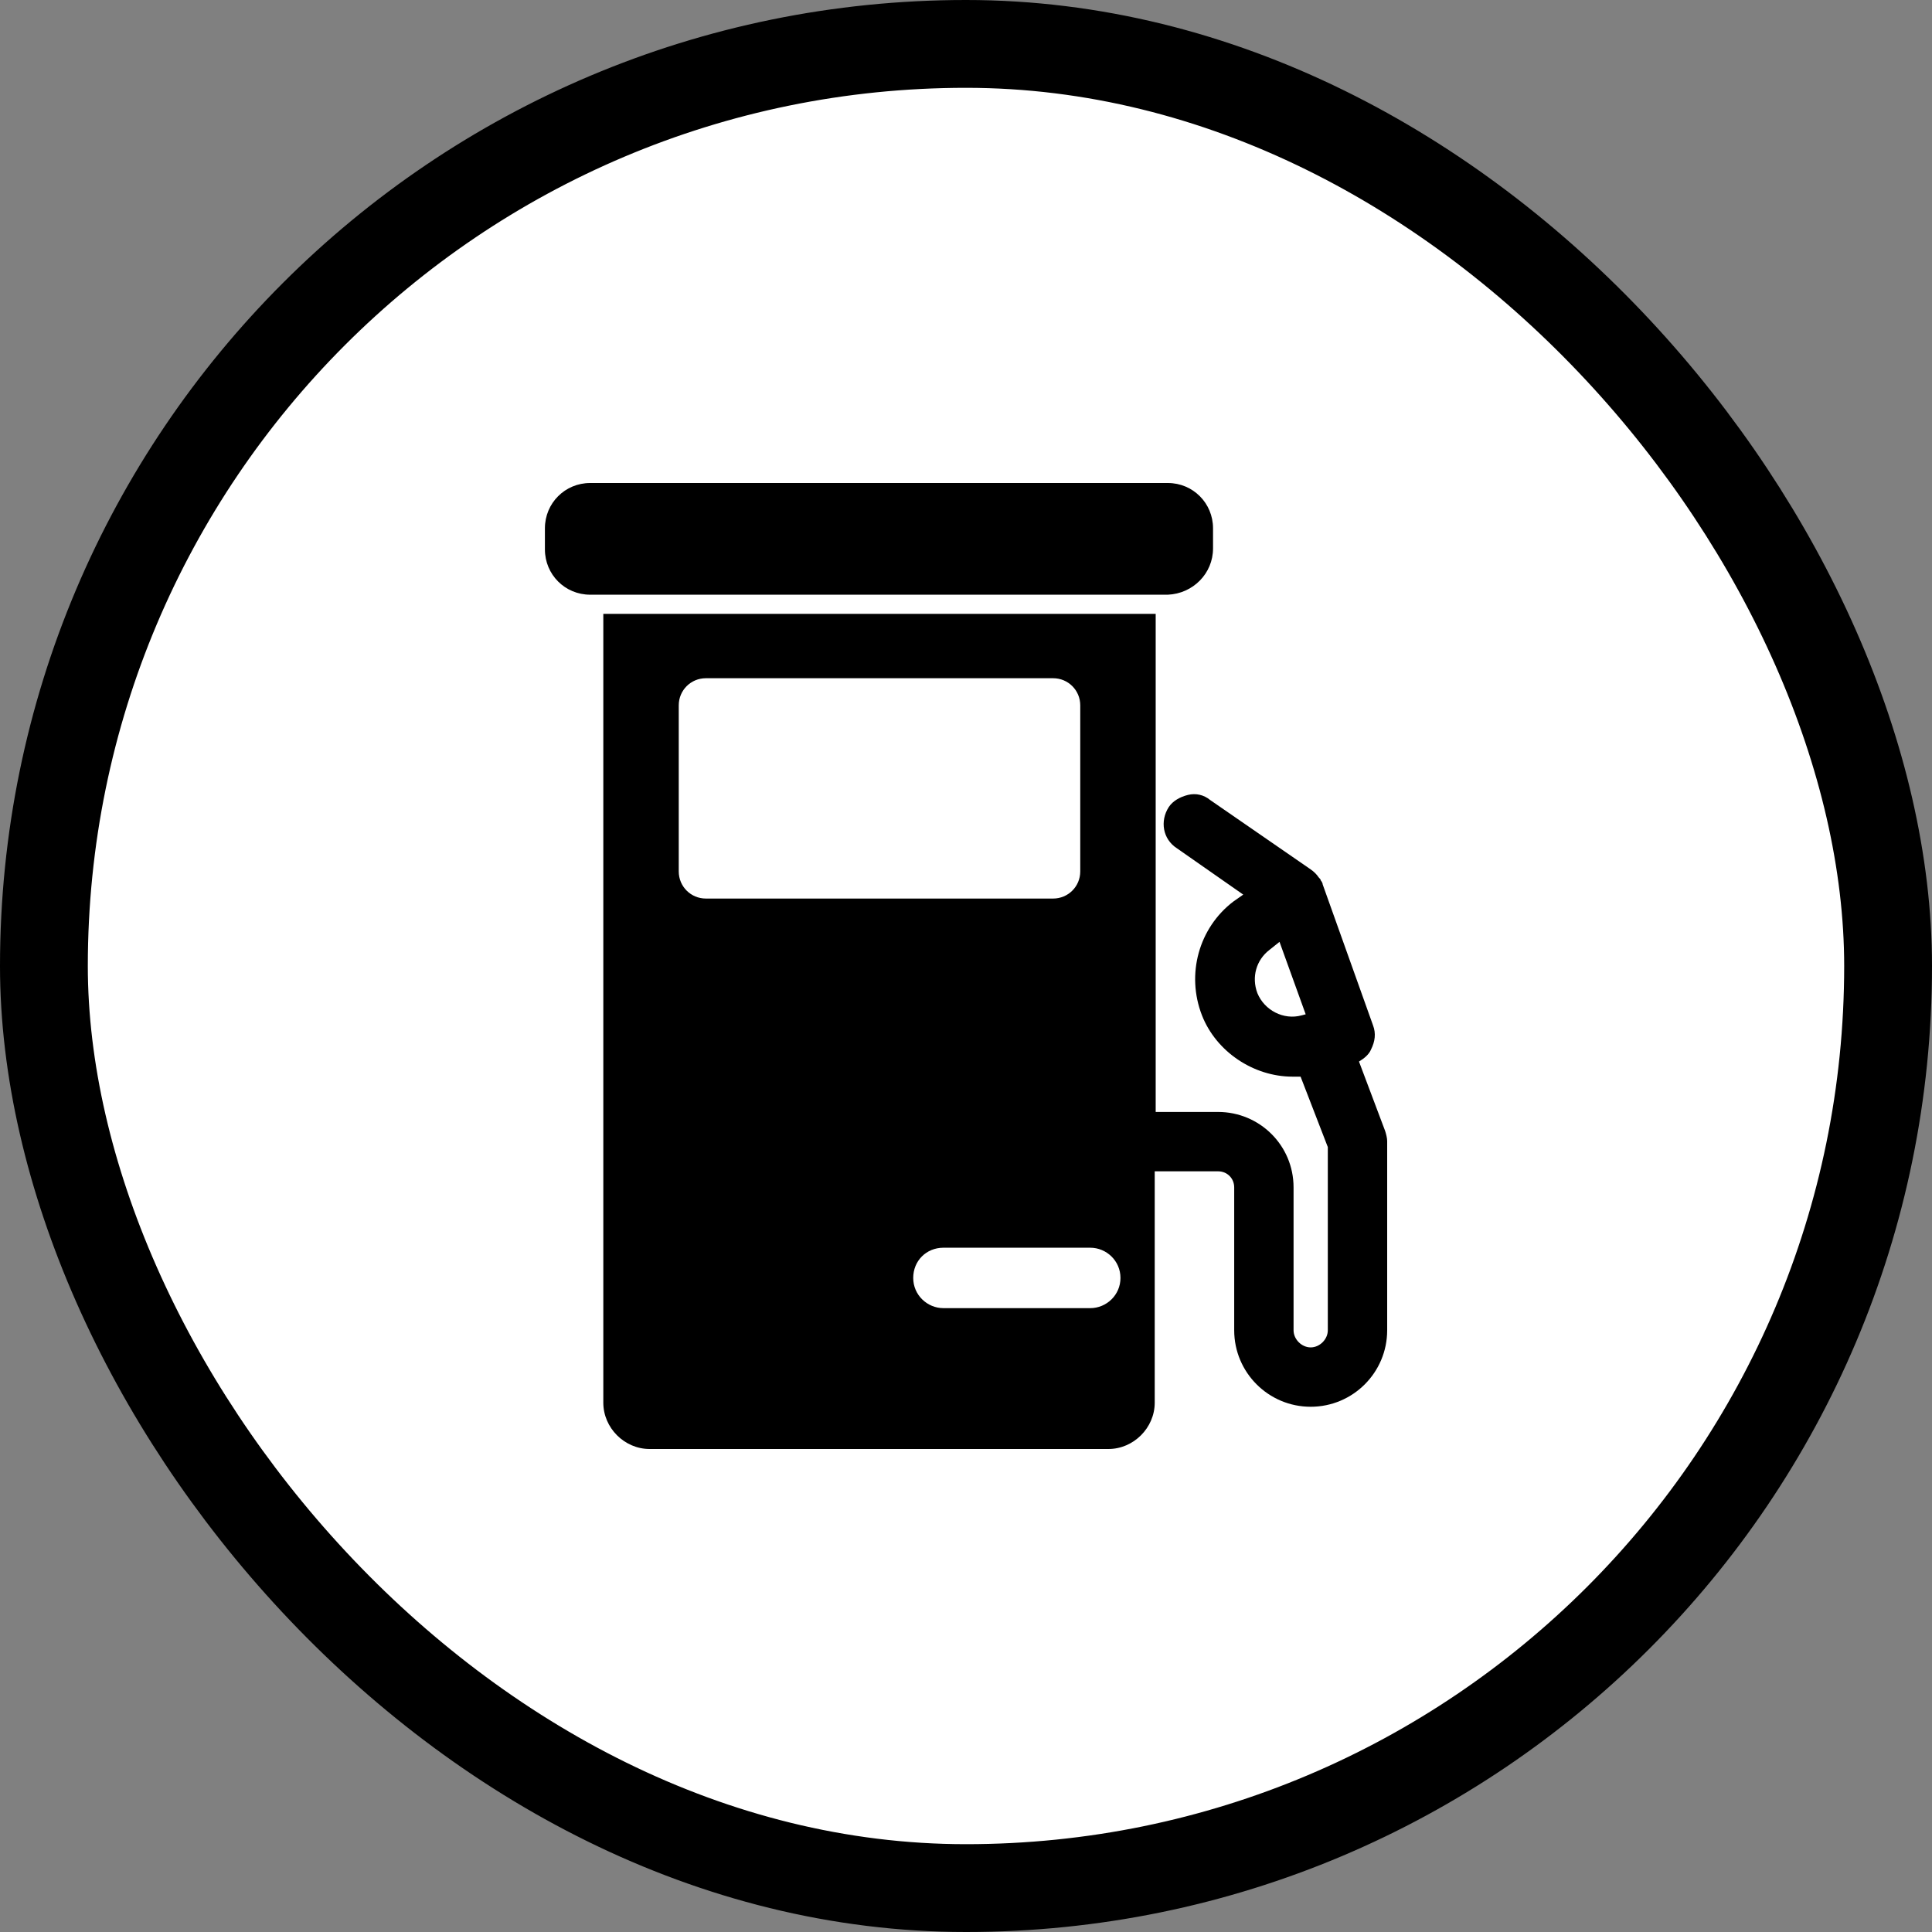 <svg width="22" height="22" viewBox="0 0 22 22" fill="none" xmlns="http://www.w3.org/2000/svg">
<rect x="0" y="0" width="22" height="22" fill="#808080" stroke="none"/>
<rect x="0.5" y="0.5" width="21" height="21" rx="10.5" fill="white"/>
<rect x="0.5" y="0.5" width="21" height="21" rx="10.5" stroke="black"/>
<path d="M13.813 6.245V6.016C13.813 5.729 13.584 5.5 13.298 5.5H6.721C6.434 5.5 6.205 5.729 6.205 6.016V6.256C6.205 6.543 6.434 6.772 6.721 6.772H13.298C13.584 6.76 13.813 6.531 13.813 6.245ZM14.925 16.019C15.406 16.019 15.796 15.629 15.796 15.148V12.994C15.796 12.959 15.784 12.914 15.773 12.879L15.475 12.088C15.532 12.054 15.589 12.008 15.612 11.951C15.658 11.859 15.67 11.768 15.635 11.676L15.062 10.072C15.062 10.06 15.051 10.037 15.04 10.026C15.04 10.015 15.028 10.003 15.017 9.992C14.994 9.957 14.959 9.923 14.925 9.9L13.779 9.109C13.71 9.052 13.619 9.029 13.527 9.052C13.435 9.075 13.355 9.121 13.309 9.19C13.206 9.35 13.241 9.556 13.401 9.659L14.157 10.187L14.043 10.267C13.653 10.565 13.504 11.092 13.687 11.562C13.848 11.974 14.272 12.26 14.719 12.26H14.81L15.12 13.062V15.148C15.12 15.251 15.028 15.343 14.925 15.343C14.822 15.343 14.73 15.251 14.73 15.148V13.521C14.73 13.04 14.341 12.662 13.871 12.662H13.16V6.99H6.87V15.973C6.87 16.259 7.11 16.5 7.397 16.5H12.622C12.908 16.5 13.149 16.259 13.149 15.973V13.338H13.871C13.974 13.338 14.054 13.418 14.054 13.521V15.148C14.054 15.629 14.444 16.019 14.925 16.019ZM14.822 11.562C14.616 11.619 14.398 11.504 14.318 11.309C14.249 11.126 14.306 10.931 14.455 10.817L14.57 10.725L14.868 11.55L14.822 11.562ZM7.729 9.923V8.032C7.729 7.86 7.867 7.723 8.038 7.723H11.992C12.163 7.723 12.301 7.86 12.301 8.032V9.923C12.301 10.095 12.163 10.232 11.992 10.232H8.038C7.867 10.232 7.729 10.095 7.729 9.923ZM12.415 14.896H10.743C10.559 14.896 10.399 14.747 10.399 14.552C10.399 14.357 10.548 14.208 10.743 14.208H12.415C12.599 14.208 12.759 14.357 12.759 14.552C12.759 14.747 12.599 14.896 12.415 14.896Z" fill="black"/>
</svg>
